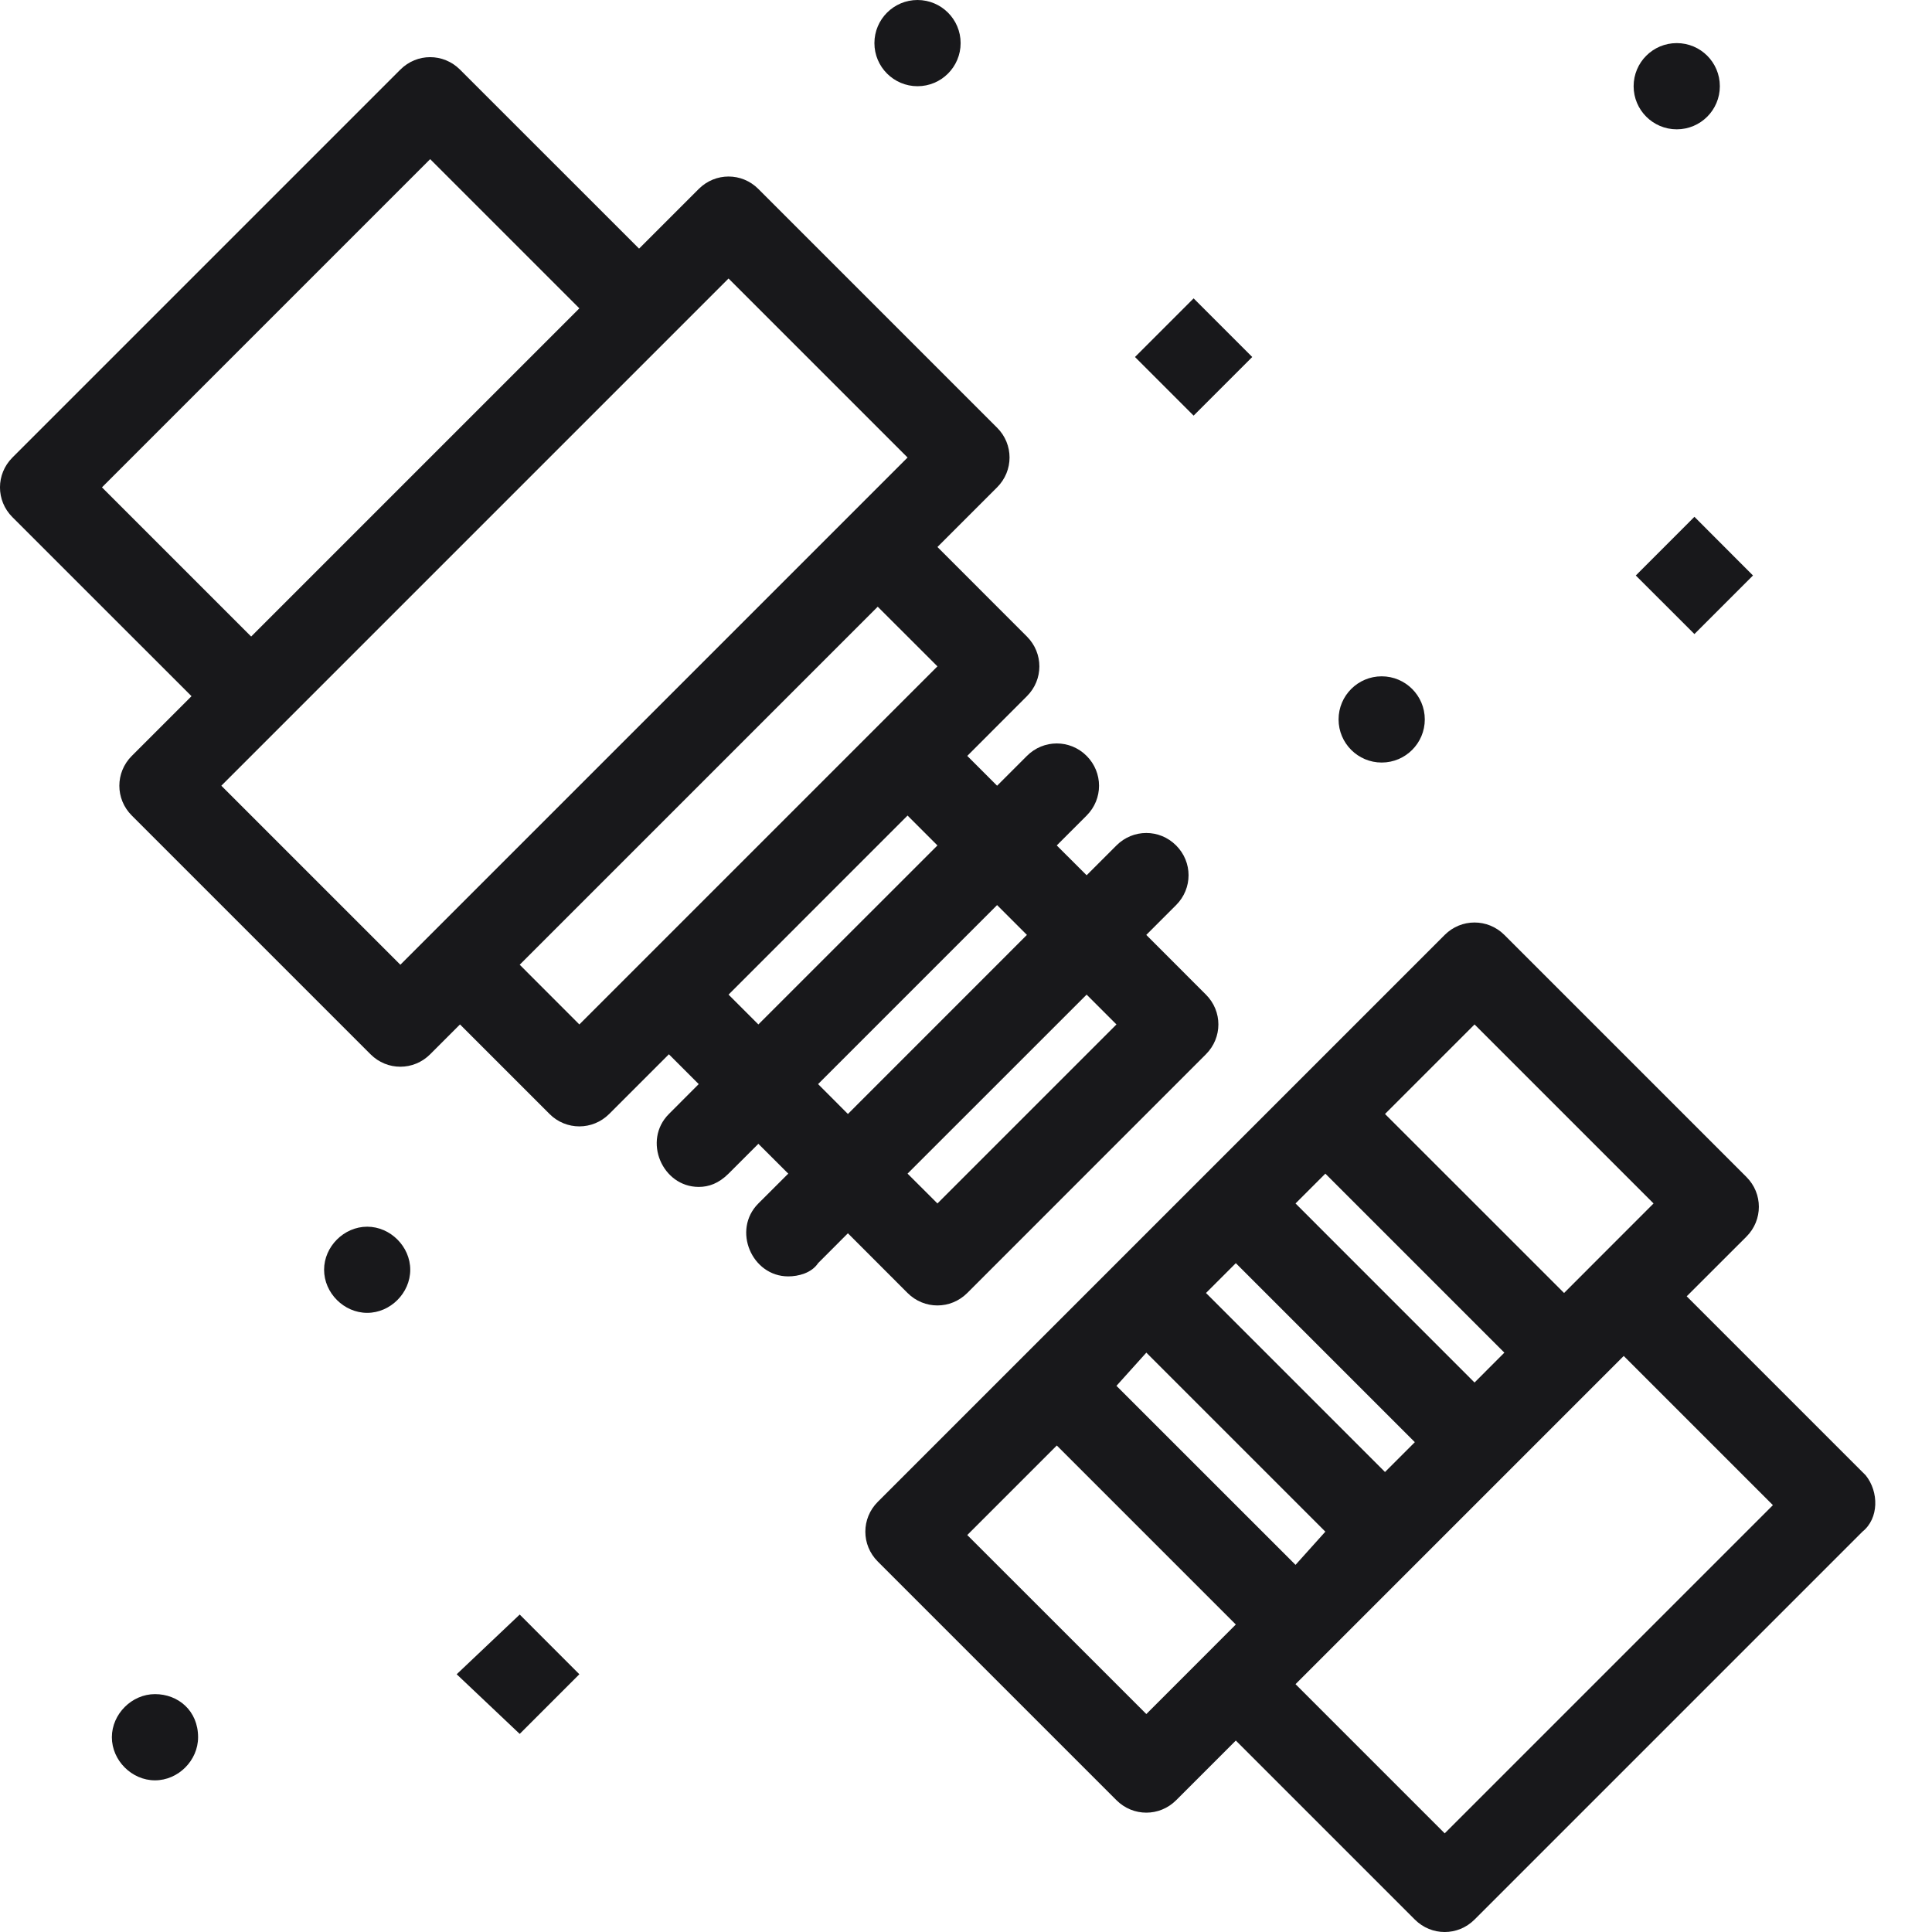 <svg width="32" height="32" viewBox="0 0 32 32" fill="none" xmlns="http://www.w3.org/2000/svg">
<path d="M23.929 30.366L21.458 27.895L26.894 22.459L29.365 24.93L23.929 30.366ZM18.987 28.39L16.021 25.425L17.504 23.942L20.469 26.907C20.469 26.907 18.877 28.5 18.987 28.39ZM24.423 16.968L27.388 19.933C27.333 19.988 25.796 21.526 25.906 21.416L22.94 18.451L24.423 16.968ZM21.952 19.439L24.917 22.404L24.423 22.899L21.458 19.933L21.952 19.439ZM20.469 20.922L23.434 23.887L22.94 24.381L19.975 21.416L20.469 20.922ZM18.987 22.404L21.952 25.369L21.458 25.919L18.492 22.954L18.987 22.404ZM30.902 24.436L27.937 21.471L28.926 20.483C29.201 20.208 29.201 19.768 28.926 19.494L24.917 15.485C24.642 15.211 24.203 15.211 23.929 15.485C22.556 16.858 19.865 19.549 18.492 20.922L17.01 22.404L14.539 24.875C14.264 25.15 14.264 25.589 14.539 25.864L18.492 29.817C18.767 30.092 19.206 30.092 19.481 29.817L20.469 28.829L23.434 31.794C23.709 32.069 24.148 32.069 24.423 31.794L30.848 25.369C31.122 25.15 31.122 24.71 30.902 24.436Z" fill="#18181B"/>
<path d="M13.55 17.956L16.515 14.991L17.009 15.485L14.044 18.451L13.55 17.956ZM12.067 16.474L15.032 13.508L15.527 14.003L12.561 16.968L12.067 16.474ZM9.596 16.968L8.608 15.979L14.538 10.049L15.527 11.037C14.703 11.861 11.518 15.046 10.585 15.979L9.596 16.968ZM3.666 13.014L12.067 4.613L15.032 7.578L14.044 8.566L7.125 15.485L6.631 15.979L3.666 13.014ZM18.492 16.968L15.527 19.933L15.032 19.439L17.998 16.474L18.492 16.968ZM7.125 2.636L9.596 5.107L4.16 10.543L1.689 8.072L7.125 2.636ZM15.032 21.416C15.307 21.691 15.746 21.691 16.021 21.416L19.974 17.462C20.249 17.187 20.249 16.748 19.974 16.474L18.986 15.485L19.48 14.991C19.755 14.716 19.755 14.277 19.48 14.003C19.206 13.728 18.767 13.728 18.492 14.003L17.998 14.497L17.503 14.003L17.998 13.508C18.272 13.234 18.272 12.795 17.998 12.52C17.723 12.245 17.284 12.245 17.009 12.52L16.515 13.014L16.021 12.52L17.009 11.531C17.284 11.257 17.284 10.818 17.009 10.543L15.527 9.06L16.515 8.072C16.79 7.797 16.79 7.358 16.515 7.084L12.561 3.13C12.287 2.855 11.848 2.855 11.573 3.13L10.585 4.118L7.619 1.153C7.344 0.878 6.905 0.878 6.631 1.153L0.206 7.578C-0.069 7.853 -0.069 8.292 0.206 8.566L3.172 11.531L2.183 12.52C1.908 12.795 1.908 13.234 2.183 13.508L6.137 17.462C6.411 17.737 6.85 17.737 7.125 17.462L7.619 16.968L9.102 18.451C9.376 18.725 9.815 18.725 10.09 18.451L11.079 17.462L11.573 17.956L11.079 18.451C10.64 18.89 10.969 19.659 11.573 19.659C11.738 19.659 11.902 19.603 12.067 19.439L12.561 18.945L13.056 19.439L12.561 19.933C12.122 20.372 12.452 21.141 13.056 21.141C13.221 21.141 13.441 21.087 13.55 20.922L14.044 20.427L15.032 21.416Z" fill="#18181B"/>
<path d="M18.799 5.913L19.77 4.942L20.741 5.913L19.77 6.884L18.799 5.913Z" fill="#18181B"/>
<path d="M7.564 27.731L8.608 28.719L9.596 27.731L8.608 26.742L7.564 27.731Z" fill="#18181B"/>
<path d="M27.094 9.532L28.065 8.56L29.035 9.532L28.065 10.502L27.094 9.532Z" fill="#18181B"/>
<path d="M27.772 0.714C28.167 0.714 28.486 1.033 28.486 1.428C28.486 1.822 28.167 2.142 27.772 2.142C27.378 2.142 27.058 1.822 27.058 1.428C27.058 1.033 27.378 0.714 27.772 0.714Z" fill="#18181B"/>
<path d="M15.197 0C15.591 0 15.911 0.32 15.911 0.714C15.911 1.108 15.591 1.428 15.197 1.428C14.803 1.428 14.483 1.108 14.483 0.714C14.483 0.32 14.803 0 15.197 0Z" fill="#18181B"/>
<path d="M22.885 11.202C23.279 11.202 23.599 11.522 23.599 11.916C23.599 12.31 23.279 12.63 22.885 12.63C22.491 12.63 22.171 12.31 22.171 11.916C22.171 11.522 22.491 11.202 22.885 11.202Z" fill="#18181B"/>
<path d="M6.082 20.318C5.697 20.318 5.368 20.647 5.368 21.031C5.368 21.416 5.697 21.745 6.082 21.745C6.466 21.745 6.795 21.416 6.795 21.031C6.795 20.647 6.466 20.318 6.082 20.318Z" fill="#18181B"/>
<path d="M2.567 28.06C2.183 28.06 1.853 28.39 1.853 28.774C1.853 29.159 2.183 29.488 2.567 29.488C2.952 29.488 3.281 29.159 3.281 28.774C3.281 28.335 2.952 28.06 2.567 28.06Z" fill="#18181B"/>
</svg>
